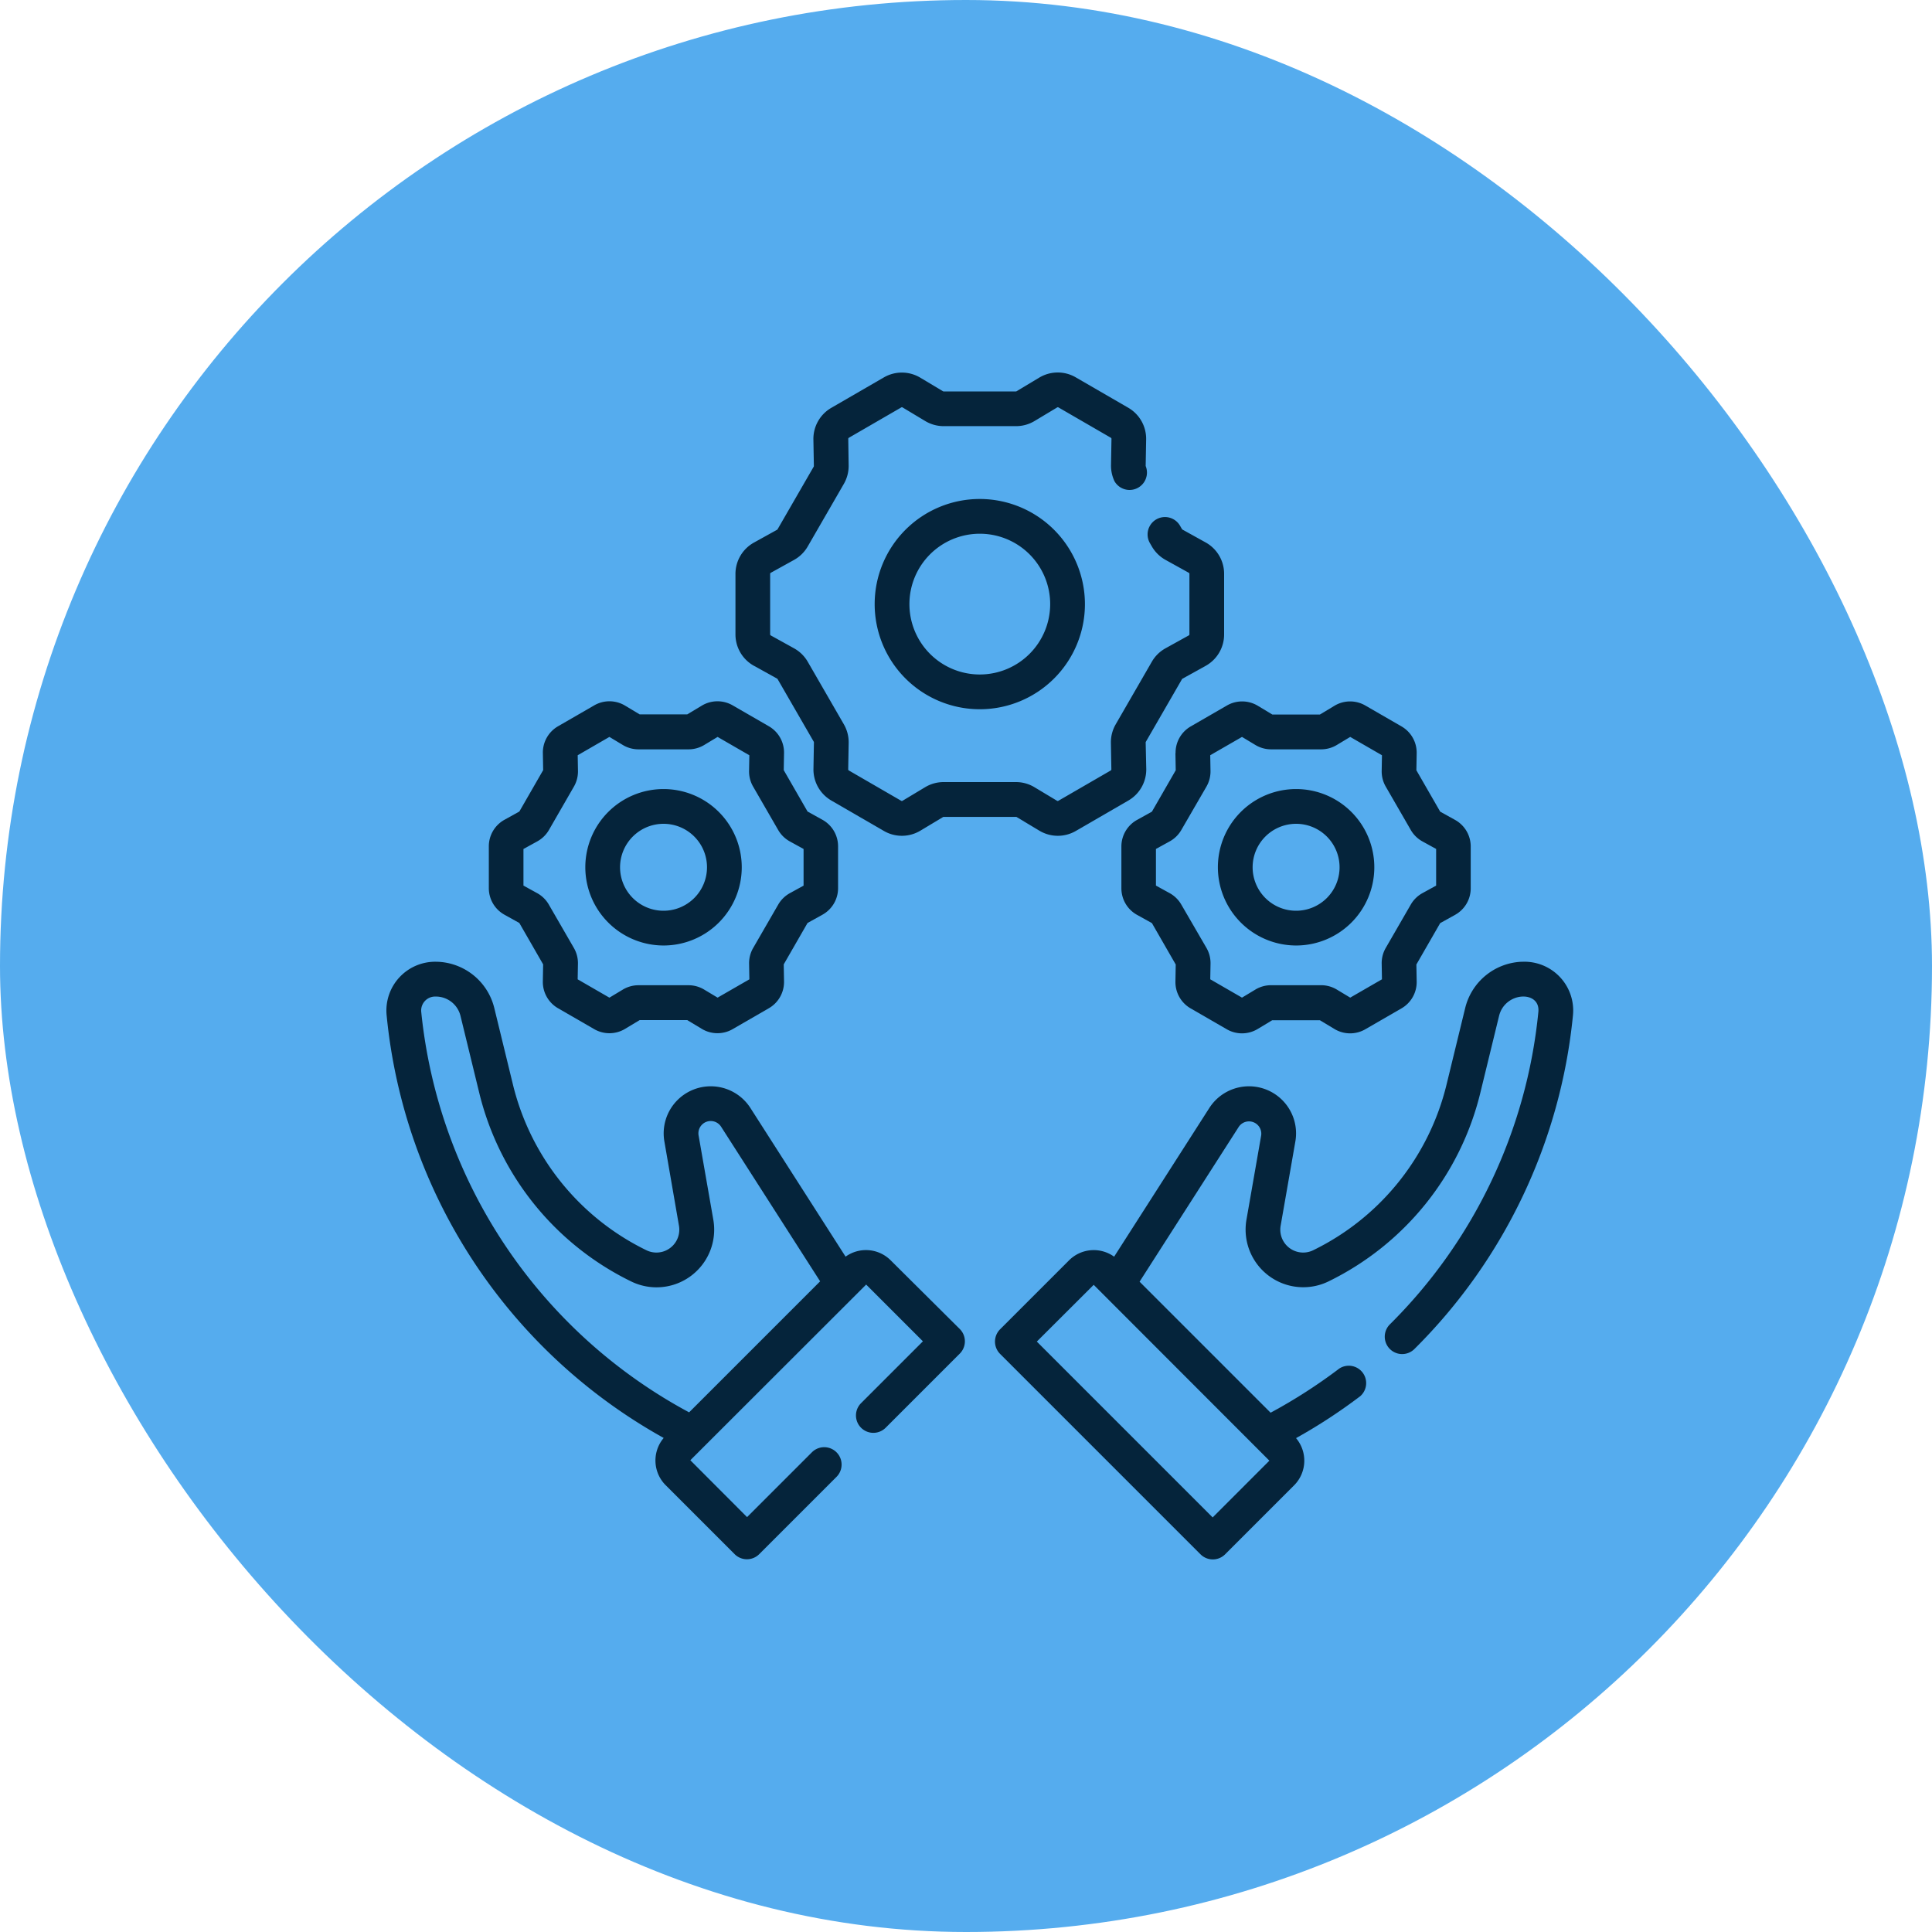 <svg xmlns="http://www.w3.org/2000/svg" width="70" height="70" viewBox="0 0 70 70">
  <g id="Development_icon-2021" data-name="Development icon-2021" transform="translate(-140 -1684)">
    <rect id="Rectangle_964" data-name="Rectangle 964" width="70" height="70" rx="35" transform="translate(140 1684)" fill="#55acee"/>
    <g id="practice" transform="translate(154 1697.5)">
      <path id="Path_339" data-name="Path 339" d="M41.168,21.346h-.032a2.2,2.2,0,0,0-2.047,1.667l-.675,2.771A9.061,9.061,0,0,1,33.577,31.8.829.829,0,0,1,32.4,30.91l.533-3.051a1.706,1.706,0,0,0-3.118-1.213l-3.448,5.386a1.265,1.265,0,0,0-1.632.131l-2.5,2.5a.63.63,0,0,0,0,.891l7.262,7.262a.63.63,0,0,0,.891,0l2.5-2.5a1.265,1.265,0,0,0,.07-1.71,19.737,19.737,0,0,0,2.328-1.521.63.63,0,0,0-.761-1,19.182,19.182,0,0,1-2.489,1.6l-4.747-4.747,3.587-5.6a.446.446,0,0,1,.816.318l-.533,3.051A2.089,2.089,0,0,0,34.13,32.93a10.317,10.317,0,0,0,5.508-6.847l.675-2.771c.217-.892,1.5-.934,1.425-.152a18.492,18.492,0,0,1-5.379,11.323.63.63,0,1,0,.887.895,19.753,19.753,0,0,0,5.746-12.1A1.767,1.767,0,0,0,41.168,21.346ZM29.937,41.479l-6.371-6.371,2.061-2.056,6.365,6.371Z" fill="#05243b"/>
      <path id="Path_340" data-name="Path 340" d="M13.32,10.624l.837.464a.045.045,0,0,1,.017.017l1.31,2.269a.043.043,0,0,1,.006.023l-.017.958a1.3,1.3,0,0,0,.652,1.152l1.9,1.1a1.3,1.3,0,0,0,1.323-.011l.821-.493a.044.044,0,0,1,.022-.006h2.621a.044.044,0,0,1,.023.006l.821.493a1.3,1.3,0,0,0,1.323.011l1.9-1.1a1.3,1.3,0,0,0,.652-1.152L27.51,13.4a.044.044,0,0,1,.006-.023l1.31-2.27a.044.044,0,0,1,.016-.016l.838-.464a1.3,1.3,0,0,0,.672-1.14V7.292a1.3,1.3,0,0,0-.672-1.14l-.837-.464a.045.045,0,0,1-.017-.017l-.076-.131a.63.63,0,0,0-1.091.63l.076.131a1.3,1.3,0,0,0,.5.488l.837.464a.044.044,0,0,1,.023.038V9.484a.044.044,0,0,1-.023.038l-.838.464a1.3,1.3,0,0,0-.5.488l-1.31,2.27a1.3,1.3,0,0,0-.174.674l.017.958a.044.044,0,0,1-.022.039l-1.9,1.1a.044.044,0,0,1-.044,0l-.821-.493a1.3,1.3,0,0,0-.671-.186H20.19a1.3,1.3,0,0,0-.671.186l-.821.493a.043.043,0,0,1-.044,0l-1.9-1.1a.044.044,0,0,1-.022-.039l.017-.958a1.3,1.3,0,0,0-.174-.674l-1.31-2.269a1.3,1.3,0,0,0-.5-.488l-.838-.464a.044.044,0,0,1-.023-.038V7.292a.044.044,0,0,1,.022-.038l.838-.464a1.3,1.3,0,0,0,.5-.488l1.31-2.27a1.3,1.3,0,0,0,.174-.674L16.734,2.4a.044.044,0,0,1,.022-.039l1.9-1.1a.043.043,0,0,1,.044,0l.821.493a1.3,1.3,0,0,0,.671.186h2.621a1.3,1.3,0,0,0,.671-.186l.821-.493a.043.043,0,0,1,.044,0l1.9,1.1a.044.044,0,0,1,.022.038l-.017.958a1.31,1.31,0,0,0,.128.582A.63.63,0,0,0,27.516,3.4a.049.049,0,0,1-.006-.019l.017-.958a1.3,1.3,0,0,0-.652-1.152l-1.9-1.1a1.3,1.3,0,0,0-1.323.012l-.821.493a.044.044,0,0,1-.023.006H20.19a.044.044,0,0,1-.023-.006L19.347.186A1.3,1.3,0,0,0,18.023.175l-1.9,1.1a1.3,1.3,0,0,0-.652,1.152l.017.958a.044.044,0,0,1-.006.023l-1.31,2.27a.044.044,0,0,1-.016.016l-.838.464a1.3,1.3,0,0,0-.671,1.14V9.484a1.3,1.3,0,0,0,.671,1.14Z" fill="#05243b"/>
      <path id="Path_341" data-name="Path 341" d="M21.5,4.579a3.809,3.809,0,1,0,3.809,3.809A3.814,3.814,0,0,0,21.5,4.579Zm0,6.359a2.55,2.55,0,1,1,2.55-2.55A2.552,2.552,0,0,1,21.5,10.938Z" fill="#05243b"/>
      <path id="Path_342" data-name="Path 342" d="M32.96,20.757a2.834,2.834,0,1,0-2.834-2.834A2.838,2.838,0,0,0,32.96,20.757Zm0-4.409a1.575,1.575,0,1,1-1.575,1.575,1.576,1.576,0,0,1,1.575-1.575Z" fill="#05243b"/>
      <path id="Path_343" data-name="Path 343" d="M28.588,13.789l.011.619-.863,1.5-.541.3a1.1,1.1,0,0,0-.565.959v1.52a1.1,1.1,0,0,0,.565.959l.541.3.863,1.5-.011.619a1.1,1.1,0,0,0,.548.969l1.316.76a1.1,1.1,0,0,0,1.113-.01l.53-.319h1.727l.53.319a1.1,1.1,0,0,0,1.113.01l1.316-.76a1.1,1.1,0,0,0,.548-.969l-.011-.619.863-1.5.541-.3a1.1,1.1,0,0,0,.565-.959v-1.52a1.1,1.1,0,0,0-.565-.959l-.541-.3-.863-1.5.011-.619a1.1,1.1,0,0,0-.548-.969l-1.316-.76a1.1,1.1,0,0,0-1.113.01l-.53.319H32.1l-.53-.319a1.1,1.1,0,0,0-1.113-.01l-1.316.76a1.1,1.1,0,0,0-.548.969Zm1.261.074L31,13.2l.487.293a1.1,1.1,0,0,0,.565.157h1.817a1.1,1.1,0,0,0,.565-.157l.487-.293,1.15.664-.01.568a1.1,1.1,0,0,0,.147.568l.908,1.573a1.1,1.1,0,0,0,.418.411l.5.275v1.328l-.5.275a1.1,1.1,0,0,0-.418.411l-.908,1.573a1.1,1.1,0,0,0-.147.568l.01.568-1.15.664-.487-.293a1.1,1.1,0,0,0-.565-.157H32.051a1.1,1.1,0,0,0-.565.157L31,22.646l-1.15-.664.01-.568a1.1,1.1,0,0,0-.147-.568L28.8,19.273a1.1,1.1,0,0,0-.418-.411l-.5-.275V17.259l.5-.275a1.1,1.1,0,0,0,.419-.411L29.712,15a1.1,1.1,0,0,0,.147-.568Z" fill="#05243b"/>
      <path id="Path_344" data-name="Path 344" d="M10.041,20.757a2.834,2.834,0,1,0-2.834-2.834A2.838,2.838,0,0,0,10.041,20.757Zm0-4.409a1.575,1.575,0,1,1-1.575,1.575,1.576,1.576,0,0,1,1.575-1.575Z" fill="#05243b"/>
      <path id="Path_345" data-name="Path 345" d="M4.275,19.641l.541.3.863,1.5-.011.619a1.1,1.1,0,0,0,.548.969l1.316.76a1.1,1.1,0,0,0,1.114-.01l.53-.319H10.9l.53.319a1.1,1.1,0,0,0,1.113.01l1.316-.76a1.1,1.1,0,0,0,.548-.969l-.011-.619.863-1.5.541-.3a1.1,1.1,0,0,0,.565-.959v-1.52a1.1,1.1,0,0,0-.565-.959l-.541-.3-.863-1.5.011-.619a1.1,1.1,0,0,0-.548-.969l-1.316-.76a1.1,1.1,0,0,0-1.113.01l-.531.319H9.177l-.531-.319a1.1,1.1,0,0,0-1.113-.01l-1.316.76a1.1,1.1,0,0,0-.548.969l.011.619-.863,1.5-.541.3a1.1,1.1,0,0,0-.565.959v1.52a1.1,1.1,0,0,0,.565.959Zm.695-2.383.5-.275a1.1,1.1,0,0,0,.419-.411L6.794,15a1.1,1.1,0,0,0,.147-.568l-.01-.568L8.08,13.2l.487.293a1.1,1.1,0,0,0,.565.157h1.817a1.1,1.1,0,0,0,.565-.157L12,13.2l1.15.664-.01.568a1.1,1.1,0,0,0,.147.568l.909,1.574a1.1,1.1,0,0,0,.419.411l.5.275v1.328l-.5.275a1.1,1.1,0,0,0-.418.411l-.909,1.574a1.1,1.1,0,0,0-.147.567l.01.568L12,22.646l-.487-.292a1.1,1.1,0,0,0-.565-.157H9.132a1.1,1.1,0,0,0-.565.157l-.487.293-1.15-.664.01-.568a1.1,1.1,0,0,0-.147-.568l-.909-1.574a1.1,1.1,0,0,0-.418-.411l-.5-.275V17.258Z" fill="#05243b"/>
      <path id="Path_346" data-name="Path 346" d="M18.269,32.162a1.265,1.265,0,0,0-1.632-.131L13.19,26.646a1.706,1.706,0,0,0-3.118,1.213L10.6,30.91a.829.829,0,0,1-1.181.888,9.061,9.061,0,0,1-4.837-6.013l-.675-2.771a2.2,2.2,0,0,0-2.048-1.667H1.833A1.767,1.767,0,0,0,.008,23.282,19.7,19.7,0,0,0,10.047,38.6a1.265,1.265,0,0,0,.07,1.71l2.5,2.5a.63.63,0,0,0,.891,0l2.8-2.8a.63.63,0,1,0-.891-.891l-2.349,2.349-2.056-2.061,6.371-6.365,2.056,2.056-2.241,2.241a.63.63,0,0,0,.891.891l2.686-2.686a.63.63,0,0,0,0-.891Zm-17.007-9a.506.506,0,0,1,.523-.555h.031a.921.921,0,0,1,.87.706l.675,2.771A10.317,10.317,0,0,0,8.87,32.93a2.089,2.089,0,0,0,2.975-2.236l-.533-3.051a.446.446,0,0,1,.816-.318l3.587,5.6-4.747,4.747A18.587,18.587,0,0,1,1.262,23.16Z" fill="#05243b"/>
    </g>
  </g>
</svg>
